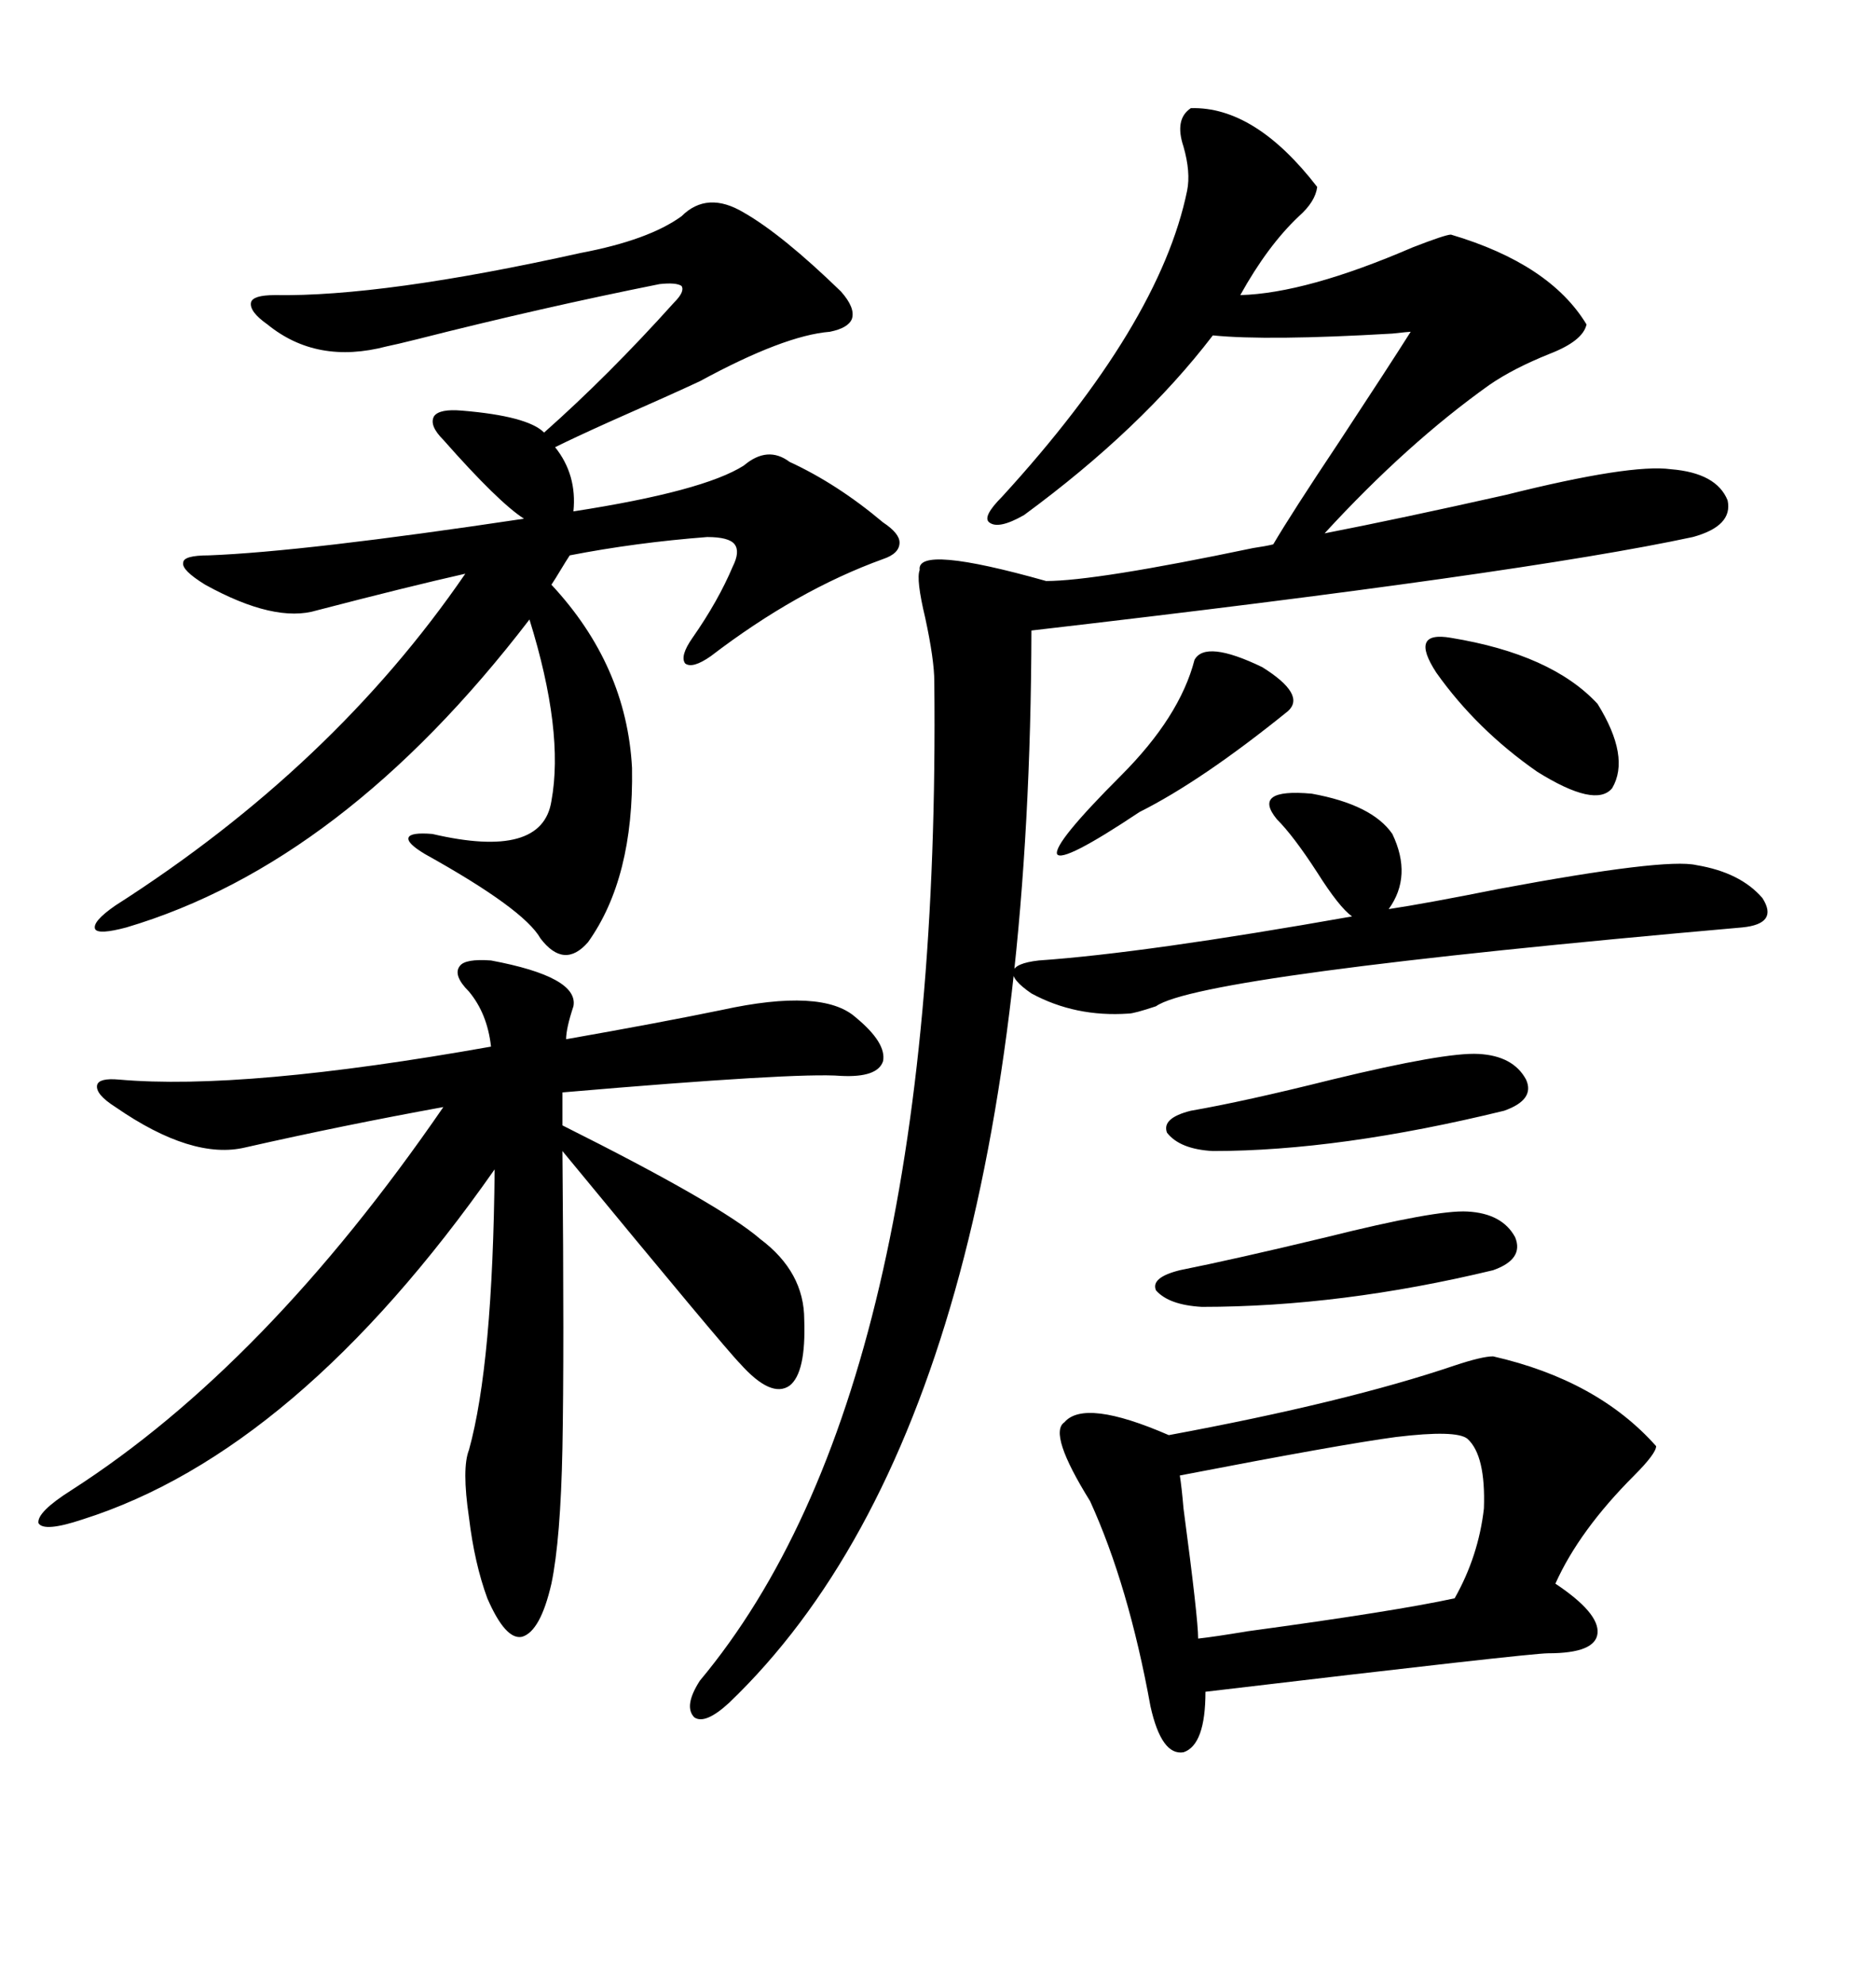 <svg xmlns="http://www.w3.org/2000/svg" xmlns:xlink="http://www.w3.org/1999/xlink" width="300" height="317.285"><path d="M190.43 17.29L190.43 17.29Q200.68 16.99 210.64 29.88L210.64 29.88Q210.35 32.23 207.71 34.57L207.71 34.57Q202.73 39.26 198.34 47.17L198.34 47.17Q208.89 46.88 225.88 39.55L225.88 39.55Q231.15 37.50 232.03 37.50L232.03 37.50Q247.85 42.19 253.71 51.86L253.71 51.86Q253.13 54.49 247.85 56.54L247.85 56.54Q241.99 58.89 238.18 61.52L238.18 61.52Q225 70.90 211.82 85.25L211.82 85.25Q223.83 82.91 240.82 79.10L240.82 79.10Q260.74 74.12 267.19 75L267.19 75Q274.51 75.59 276.27 79.98L276.27 79.98Q277.15 84.08 270.70 85.84L270.70 85.84Q243.46 91.70 164.94 100.78L164.94 100.78Q164.65 226.17 116.60 272.17L116.60 272.17Q112.79 275.68 111.04 274.51L111.04 274.51Q109.28 272.75 111.91 268.65L111.91 268.65Q150.59 222.36 149.41 108.98L149.41 108.98Q149.41 105.47 147.95 98.73L147.95 98.73Q146.48 92.58 147.07 91.11L147.07 91.11Q146.48 87.01 167.29 92.87L167.29 92.87Q175.20 92.87 200.39 87.60L200.39 87.60Q202.44 87.30 203.61 87.01L203.61 87.01Q206.54 82.03 214.16 70.61L214.16 70.61Q222.07 58.59 225.59 53.03L225.59 53.03Q225.29 53.03 222.66 53.32L222.66 53.32Q202.73 54.49 193.95 53.61L193.95 53.61Q182.52 68.55 163.77 82.32L163.77 82.32Q159.67 84.67 158.20 83.50L158.20 83.50Q157.03 82.62 160.25 79.39L160.25 79.39Q185.45 51.86 189.84 30.47L189.84 30.47Q190.43 27.54 189.26 23.44L189.26 23.44Q187.79 19.04 190.43 17.29ZM108.98 34.57L108.98 34.57Q113.09 30.47 118.95 33.98L118.95 33.98Q125.10 37.50 134.47 46.58L134.47 46.58Q136.82 49.22 136.23 50.98L136.23 50.98Q135.64 52.44 132.71 53.03L132.71 53.03Q125.39 53.61 111.91 60.94L111.91 60.94Q107.52 62.99 97.56 67.38L97.56 67.38Q91.70 70.02 88.77 71.48L88.77 71.48Q92.29 75.88 91.70 81.74L91.70 81.74Q112.50 78.52 118.95 74.41L118.95 74.41Q122.75 71.19 126.27 73.83L126.27 73.83Q133.89 77.34 141.21 83.50L141.21 83.50Q143.85 85.25 143.85 86.72L143.85 86.72Q143.85 88.48 141.21 89.36L141.21 89.36Q127.44 94.34 113.67 104.88L113.67 104.88Q110.74 106.93 109.57 106.05L109.57 106.05Q108.69 104.88 110.74 101.95L110.74 101.95Q114.84 96.09 117.19 90.53L117.19 90.53Q118.36 88.18 117.48 87.01L117.48 87.01Q116.60 85.84 113.09 85.84L113.09 85.84Q101.66 86.72 91.11 88.77L91.11 88.77Q90.53 89.65 89.65 91.11L89.65 91.11Q88.77 92.58 88.18 93.46L88.18 93.46Q100.20 106.35 101.07 122.75L101.07 122.75Q101.37 140.33 94.04 150.59L94.04 150.59Q90.23 154.98 86.43 150L86.43 150Q83.79 145.31 67.97 136.52L67.97 136.52Q65.04 134.77 65.33 133.89L65.33 133.89Q65.63 133.01 69.14 133.30L69.14 133.30Q86.72 137.40 88.18 128.03L88.18 128.03Q90.23 116.89 84.67 99.02L84.67 99.02Q54.79 137.99 20.21 148.24L20.21 148.24Q15.82 149.41 15.23 148.54L15.23 148.54Q14.65 147.36 18.46 144.73L18.46 144.73Q53.32 122.46 74.41 91.70L74.41 91.70Q65.33 93.75 50.68 97.56L50.68 97.56Q43.95 99.61 32.81 93.46L32.81 93.46Q29.00 91.11 29.30 89.94L29.30 89.94Q29.30 88.77 33.40 88.77L33.40 88.77Q48.63 88.18 83.79 82.91L83.79 82.91Q79.69 80.27 70.90 70.31L70.90 70.31Q68.55 67.97 69.43 66.50L69.43 66.50Q70.31 65.33 73.83 65.63L73.83 65.63Q84.38 66.50 87.01 69.14L87.01 69.14Q97.27 60.06 107.81 48.34L107.81 48.34Q109.57 46.58 108.98 45.70L108.98 45.70Q108.11 45.12 105.47 45.41L105.47 45.41Q86.43 49.22 66.80 54.20L66.80 54.20Q63.28 55.08 61.82 55.37L61.82 55.37Q50.68 58.30 42.77 51.86L42.77 51.86Q39.84 49.80 40.14 48.34L40.14 48.34Q40.43 47.17 43.95 47.17L43.95 47.17Q61.23 47.46 92.87 40.43L92.87 40.43Q103.71 38.38 108.98 34.57ZM78.52 153.52L78.52 153.52Q92.58 156.15 91.70 160.84L91.70 160.84Q90.53 164.36 90.53 166.11L90.53 166.11Q105.47 163.48 115.43 161.43L115.43 161.43Q131.54 157.91 136.82 162.60L136.82 162.60Q141.80 166.70 141.21 169.63L141.21 169.63Q140.33 172.27 134.47 171.97L134.47 171.97Q127.44 171.39 89.94 174.61L89.94 174.61L89.94 179.88Q115.14 192.48 121.58 198.05L121.58 198.05Q128.61 203.32 128.61 210.94L128.61 210.94Q128.91 219.43 126.27 221.48L126.27 221.48Q123.34 223.54 118.36 217.97L118.36 217.97Q116.02 215.63 89.94 183.98L89.94 183.98Q90.23 216.50 89.94 231.45L89.94 231.45Q89.65 246.09 88.18 253.13L88.18 253.13Q86.43 260.74 83.50 261.62L83.50 261.62Q80.86 262.21 77.93 255.47L77.93 255.47Q75.88 249.90 75 242.58L75 242.58Q73.83 234.67 75 231.74L75 231.74Q78.81 217.97 79.10 186.91L79.10 186.91Q47.46 232.03 13.18 242.87L13.18 242.87Q7.03 244.92 6.15 243.46L6.15 243.46Q5.86 241.70 11.43 238.18L11.43 238.18Q42.48 218.26 70.90 176.95L70.90 176.95Q54.79 179.88 39.26 183.40L39.26 183.40Q30.76 185.45 18.46 176.95L18.46 176.95Q15.23 174.90 15.53 173.44L15.53 173.44Q15.82 172.27 19.04 172.56L19.04 172.56Q38.96 174.32 78.52 167.29L78.52 167.29Q77.93 162.01 75 158.50L75 158.50Q72.36 155.86 73.54 154.39L73.54 154.39Q74.41 153.22 78.52 153.52ZM238.77 216.80L238.77 216.80Q255.47 220.61 264.84 231.15L264.84 231.15Q264.84 232.32 261.33 235.84L261.33 235.84Q252.54 244.63 248.73 253.13L248.73 253.13Q255.76 257.81 255.47 261.04L255.47 261.04Q255.18 264.26 247.56 264.26L247.56 264.26Q244.63 264.26 192.77 270.41L192.77 270.41Q192.77 278.91 189.26 280.08L189.26 280.08Q185.74 280.66 183.98 272.75L183.98 272.75Q180.47 253.42 174.32 239.94L174.32 239.94Q167.58 229.10 170.21 227.34L170.21 227.34Q173.44 223.54 186.91 229.39L186.91 229.39Q215.33 224.12 232.62 218.26L232.62 218.26Q237.01 216.80 238.77 216.80ZM166.11 153.52L166.11 153.52Q183.11 152.34 216.21 146.48L216.21 146.48Q214.16 145.02 210.64 139.45L210.64 139.45Q206.84 133.59 204.20 130.96L204.20 130.96Q200.10 125.98 209.77 126.86L209.77 126.86Q219.43 128.61 222.66 133.30L222.66 133.30Q225.88 140.04 222.07 145.31L222.07 145.31Q227.93 144.43 239.65 142.09L239.65 142.09Q266.31 137.11 271.29 138.28L271.29 138.28Q278.32 139.45 281.84 143.55L281.84 143.55Q284.47 147.66 278.61 148.24L278.61 148.24Q191.89 155.86 184.86 160.84L184.86 160.84Q181.35 162.01 180.47 162.01L180.47 162.01Q171.97 162.60 164.94 158.79L164.94 158.79Q158.50 154.39 166.11 153.52ZM234.67 229.98L234.67 229.98Q232.91 228.52 223.24 229.69L223.24 229.69Q214.45 230.86 188.67 235.84L188.67 235.84Q188.96 237.60 189.26 241.11L189.26 241.11Q191.60 258.69 191.60 261.91L191.60 261.91Q194.24 261.62 199.51 260.74L199.51 260.74Q223.24 257.52 232.62 255.47L232.62 255.47Q236.43 248.73 237.30 241.11L237.30 241.11Q237.60 232.62 234.67 229.98ZM236.43 168.46L236.43 168.46Q241.99 168.75 244.04 172.56L244.04 172.56Q245.51 175.78 240.53 177.54L240.53 177.54Q214.16 183.98 193.95 183.98L193.95 183.98Q188.67 183.69 186.62 181.05L186.62 181.05Q185.74 178.71 190.43 177.54L190.43 177.54Q198.93 176.07 212.99 172.56L212.99 172.56Q231.15 168.16 236.43 168.46ZM234.67 193.65L234.67 193.65Q240.23 193.95 242.29 197.75L242.29 197.75Q243.75 201.27 238.77 203.03L238.77 203.03Q214.45 208.89 192.19 208.89L192.19 208.89Q186.91 208.59 184.86 206.25L184.86 206.25Q183.98 204.20 188.67 203.03L188.67 203.03Q197.46 201.27 212.11 197.75L212.11 197.75Q229.69 193.36 234.67 193.65ZM232.03 101.95L232.03 101.95Q248.14 104.59 255.47 112.50L255.47 112.50Q260.74 121.00 257.81 125.98L257.81 125.98Q255.18 129.20 245.80 123.34L245.80 123.34Q236.13 116.60 229.69 107.52L229.69 107.52Q225.29 100.78 232.03 101.95ZM191.02 105.47L191.02 105.47Q192.77 102.25 201.86 106.64L201.86 106.64Q208.89 111.04 205.96 113.67L205.96 113.67Q192.19 124.80 182.23 129.79L182.23 129.79Q169.92 137.99 169.04 136.52L169.04 136.52Q168.46 134.77 179.30 123.93L179.30 123.93Q188.67 114.55 191.02 105.47Z"/></svg>